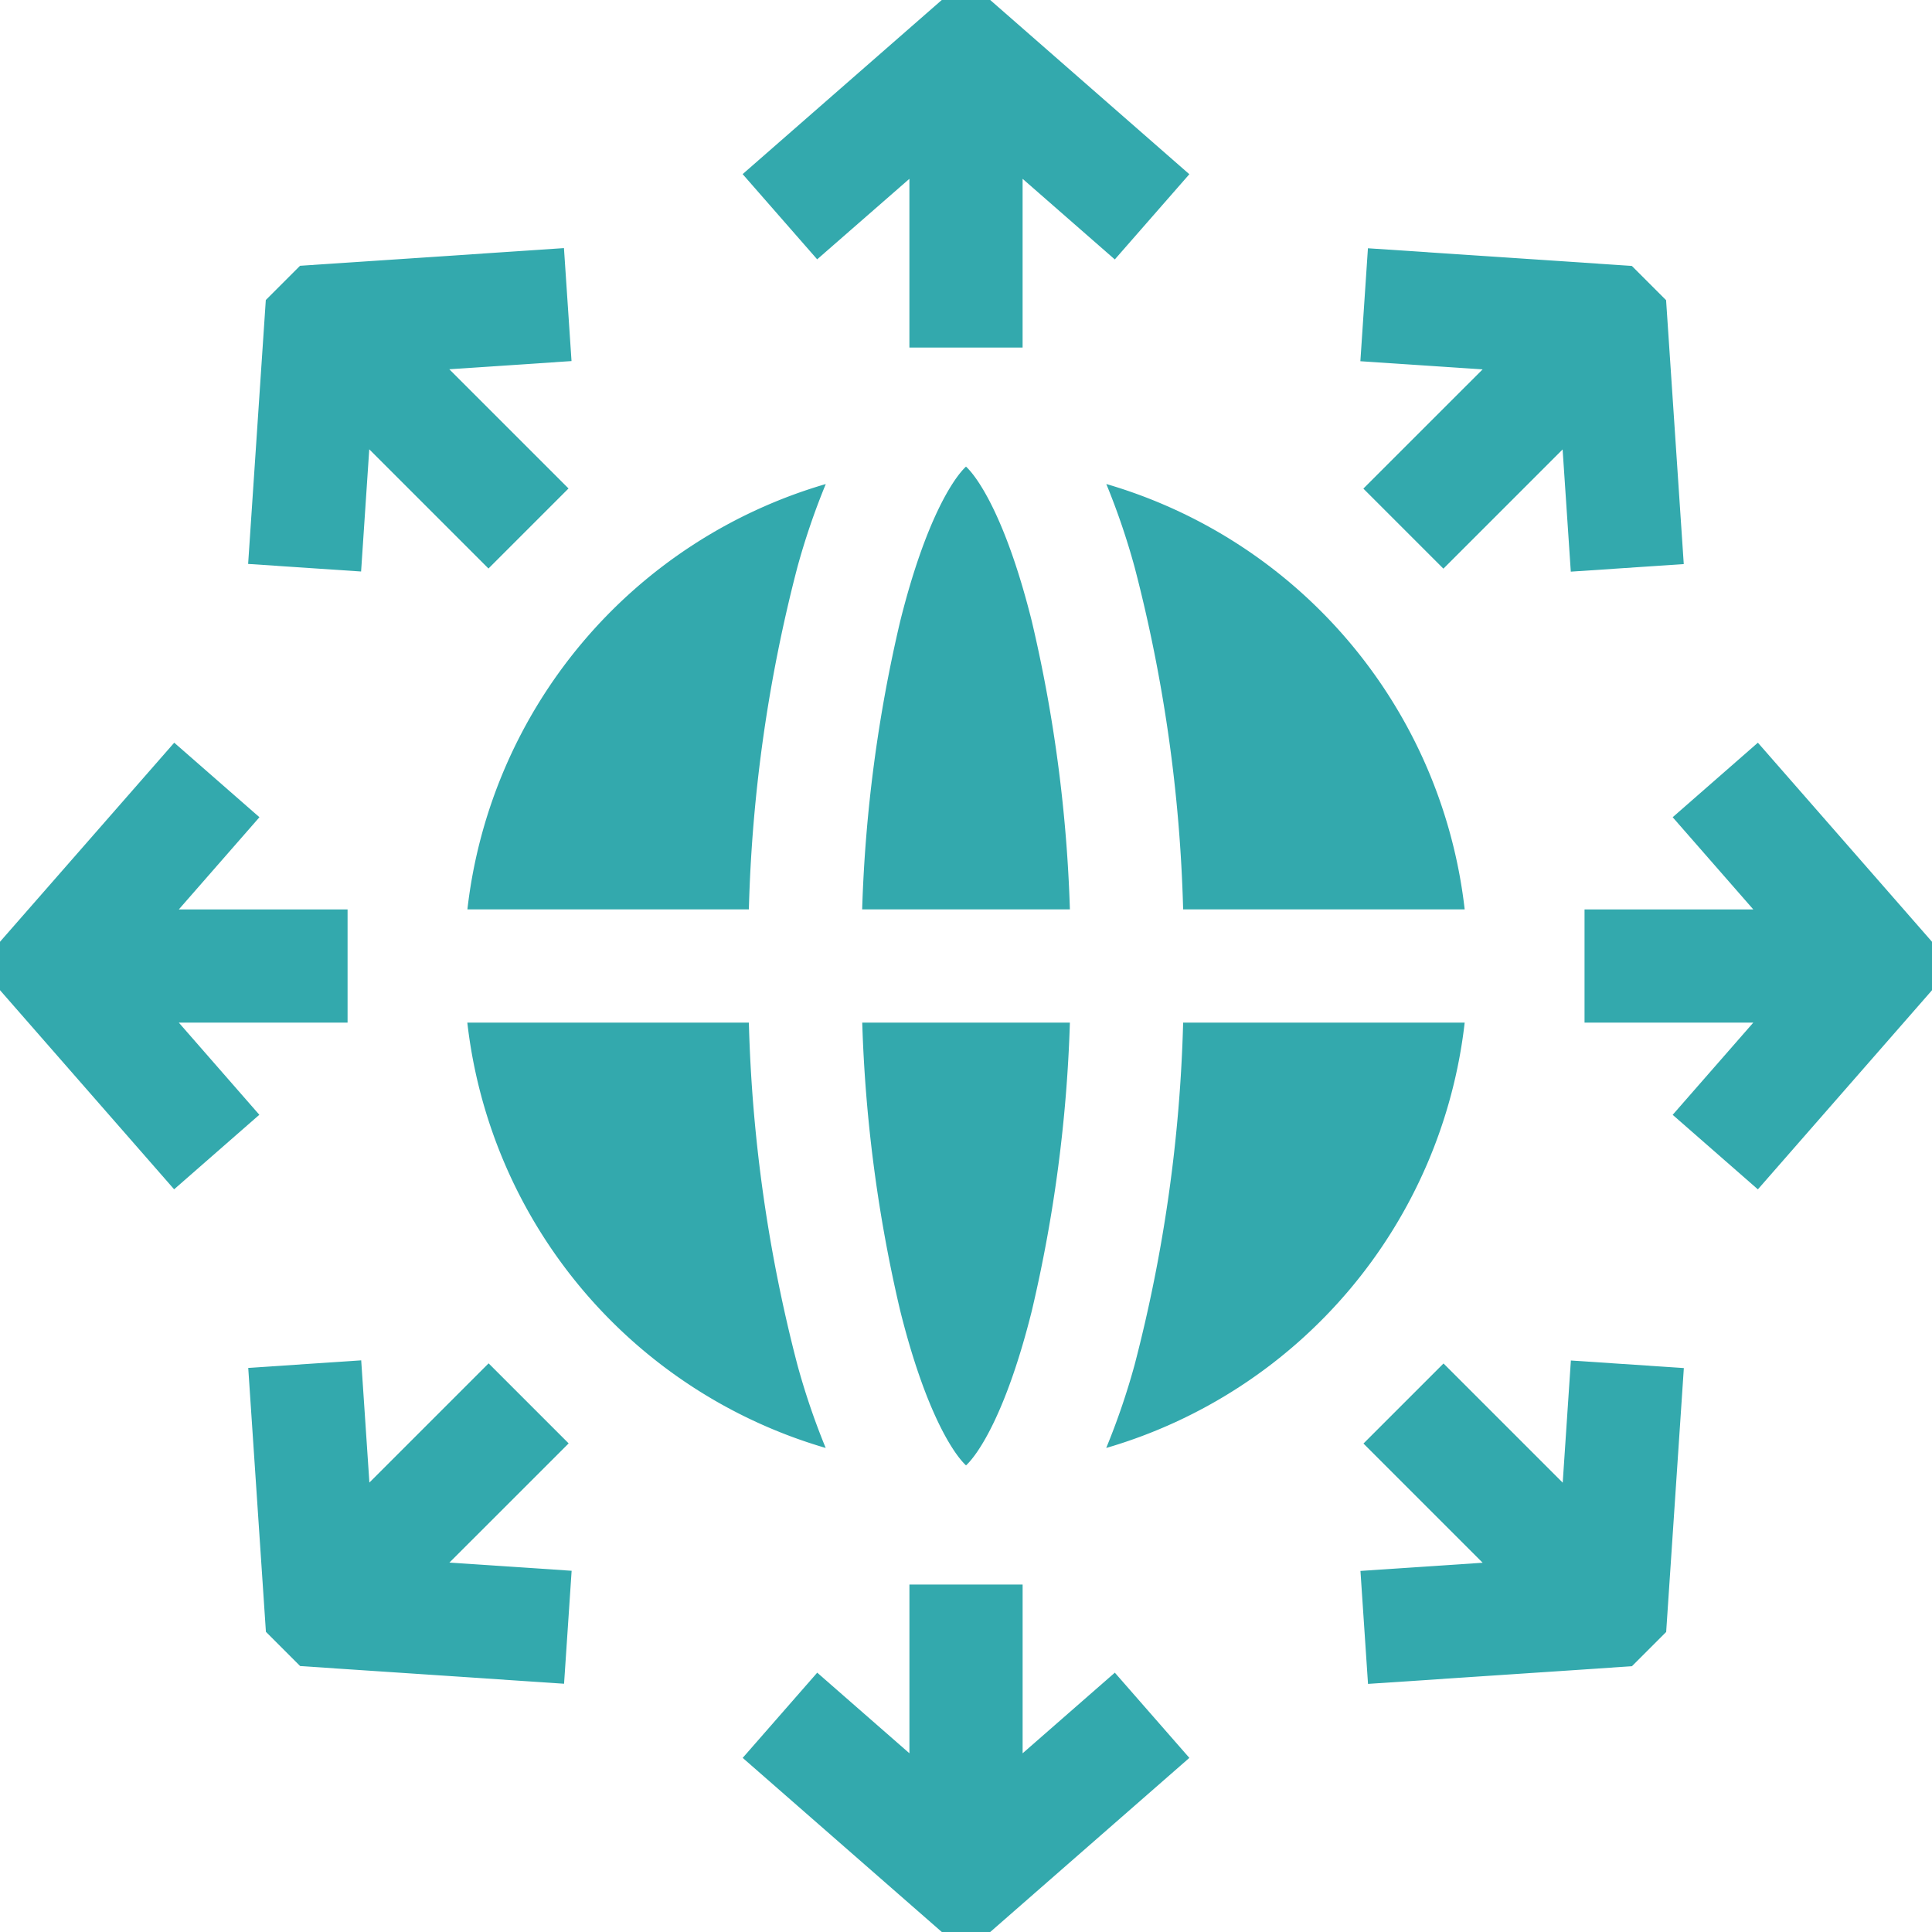 <svg id="Group_1120" data-name="Group 1120" xmlns="http://www.w3.org/2000/svg" width="74.552" height="74.552" viewBox="0 0 74.552 74.552">
  <path id="Path_10893" data-name="Path 10893" d="M294.278,131.5a58.362,58.362,0,0,1,1.868,13.188H307.01a19.383,19.383,0,0,0-13.829-16.414A27.555,27.555,0,0,1,294.278,131.5Z" transform="translate(-250.491 -109.597)" fill="#33a9ad"/>
  <path id="Path_10894" data-name="Path 10894" d="M229.952,282.117c.974,3.9,2.054,5.519,2.54,5.97.486-.451,1.566-2.069,2.54-5.97A55.959,55.959,0,0,0,236.5,271h-8.013A55.957,55.957,0,0,0,229.952,282.117Z" transform="translate(-195.215 -231.54)" fill="#33a9ad"/>
  <path id="Path_10895" data-name="Path 10895" d="M235.031,129.62c-.974-3.9-2.054-5.519-2.54-5.97-.486.451-1.566,2.069-2.54,5.97a55.957,55.957,0,0,0-1.467,11.117H236.5A55.959,55.959,0,0,0,235.031,129.62Z" transform="translate(-195.215 -105.645)" fill="#33a9ad"/>
  <path id="Path_10896" data-name="Path 10896" d="M296.145,271a58.352,58.352,0,0,1-1.868,13.188,27.573,27.573,0,0,1-1.1,3.226A19.383,19.383,0,0,0,307.009,271H296.145Z" transform="translate(-250.49 -231.54)" fill="#33a9ad"/>
  <path id="Path_10897" data-name="Path 10897" d="M136.578,284.188A58.36,58.36,0,0,1,134.71,271H123.846a19.383,19.383,0,0,0,13.829,16.414A27.557,27.557,0,0,1,136.578,284.188Z" transform="translate(-105.813 -231.54)" fill="#33a9ad"/>
  <path id="Path_10898" data-name="Path 10898" d="M134.711,144.688a58.352,58.352,0,0,1,1.868-13.188,27.573,27.573,0,0,1,1.1-3.226,19.383,19.383,0,0,0-13.829,16.414Z" transform="translate(-105.814 -109.596)" fill="#33a9ad"/>
  <path id="Path_10899" data-name="Path 10899" d="M203.251,6.9v6.512h4.368V6.9l3.558,3.111,2.876-3.288L206.369,0H204.5l-7.684,6.719,2.876,3.288Z" transform="translate(-168.159)" fill="#33a9ad"/>
  <path id="Path_10900" data-name="Path 10900" d="M360.65,75.04l3.089,3.089,4.6-4.6.316,4.716,4.359-.292-.682-10.184-1.321-1.321-10.184-.682-.292,4.359,4.716.316Z" transform="translate(-308.041 -56.186)" fill="#33a9ad"/>
  <path id="Path_10901" data-name="Path 10901" d="M426.608,196.818l-3.288,2.876,3.111,3.558h-6.512v4.368h6.512l-3.111,3.558,3.288,2.876,6.719-7.684V204.5Z" transform="translate(-358.775 -168.159)" fill="#33a9ad"/>
  <path id="Path_10902" data-name="Path 10902" d="M368.343,365.255l-4.6-4.6-3.089,3.089,4.6,4.6-4.716.316.292,4.359,10.184-.682,1.321-1.321.682-10.184-4.359-.292Z" transform="translate(-308.041 -308.041)" fill="#33a9ad"/>
  <path id="Path_10903" data-name="Path 10903" d="M207.62,426.431v-6.512h-4.368v6.512l-3.558-3.111-2.876,3.288,7.684,6.719h1.868l7.684-6.719-2.876-3.288Z" transform="translate(-168.159 -358.775)" fill="#33a9ad"/>
  <path id="Path_10904" data-name="Path 10904" d="M78.129,363.739,75.04,360.65l-4.6,4.6-.316-4.716-4.359.292.682,10.184,1.321,1.321,10.184.682.292-4.359-4.716-.316Z" transform="translate(-56.186 -308.041)" fill="#33a9ad"/>
  <path id="Path_10905" data-name="Path 10905" d="M6.9,207.62h6.512v-4.368H6.9l3.111-3.558-3.288-2.876L0,204.5v1.868l6.719,7.684,3.288-2.876Z" transform="translate(0 -168.159)" fill="#33a9ad"/>
  <path id="Path_10906" data-name="Path 10906" d="M70.435,73.524l4.6,4.6,3.089-3.089-4.6-4.6,4.716-.316-.292-4.359-10.184.682-1.321,1.321-.682,10.184,4.359.292Z" transform="translate(-56.186 -56.186)" fill="#33a9ad"/>
</svg>
